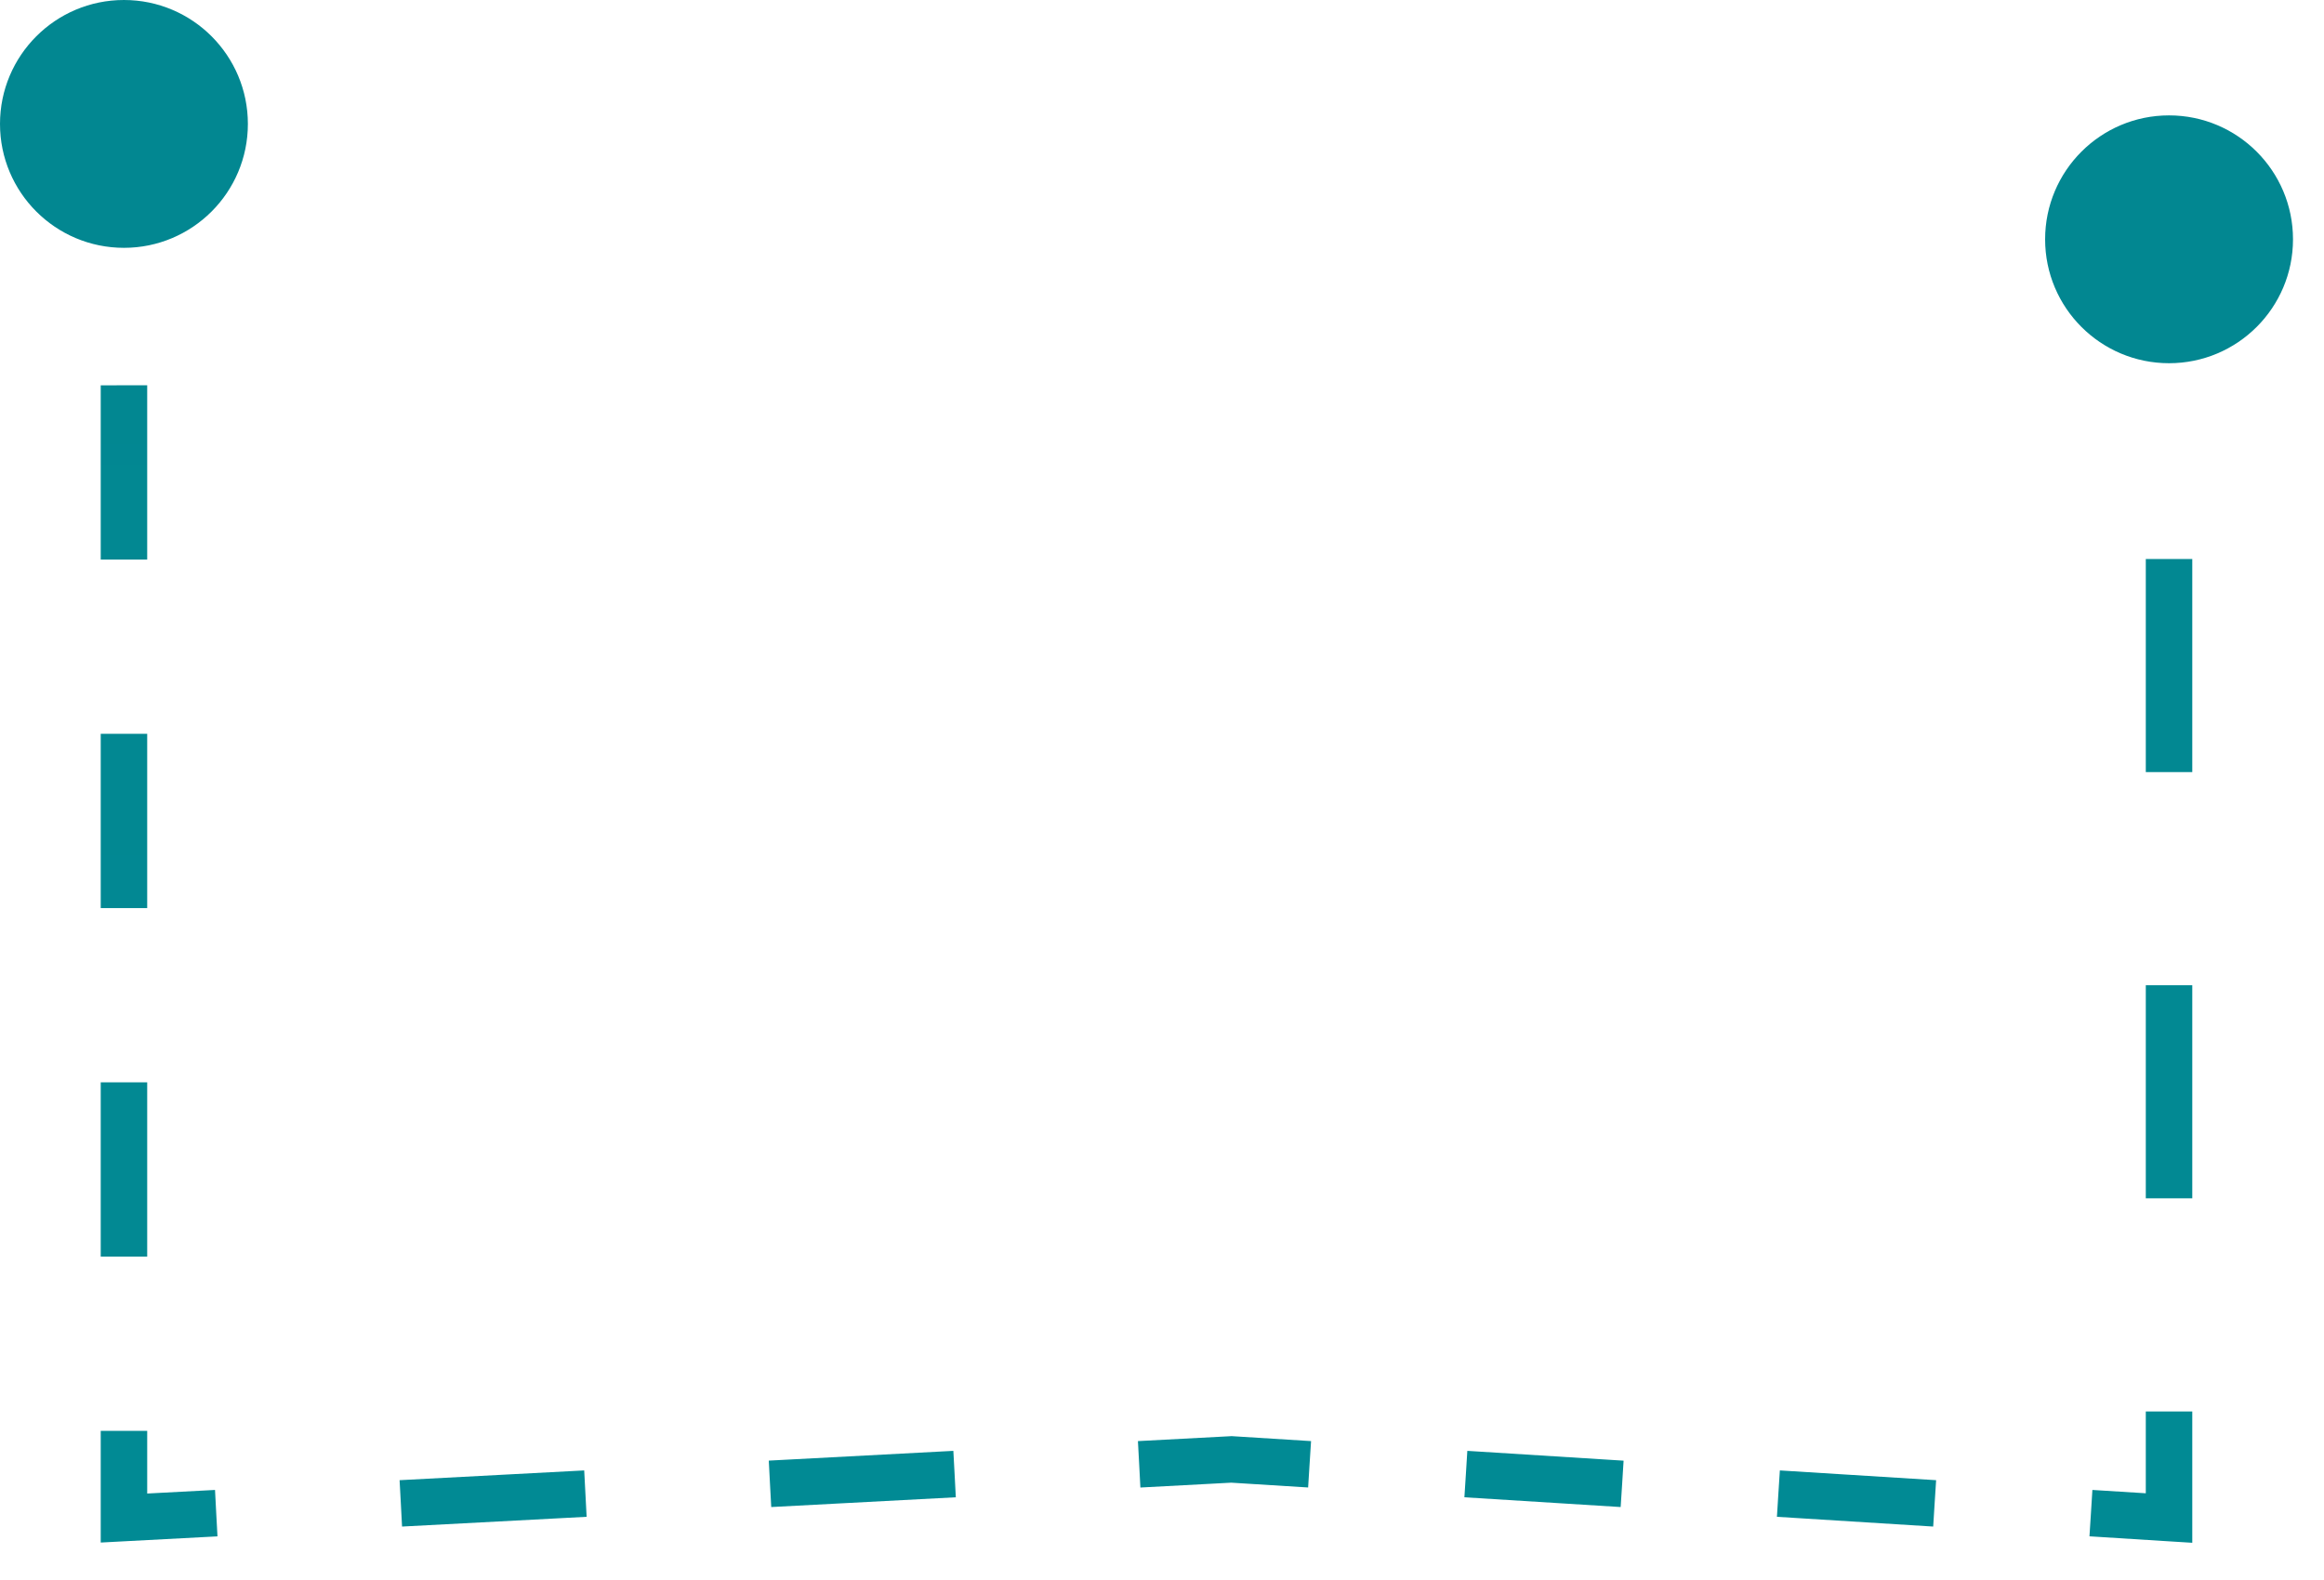 <?xml version="1.0" encoding="UTF-8"?> <svg xmlns="http://www.w3.org/2000/svg" width="50" height="34" viewBox="0 0 50 34" fill="none"><path d="M46.666 32.666L46.635 33.166L47.166 33.199V32.666H46.666ZM44 5.15C44 6.622 45.194 7.816 46.666 7.816C48.139 7.816 49.333 6.622 49.333 5.15C49.333 3.677 48.139 2.483 46.666 2.483C45.194 2.483 44 3.677 44 5.15ZM2.667 32.666L2.167 32.666L2.167 33.194L2.693 33.166L2.667 32.666ZM-0 2.667C-0 4.139 1.194 5.333 2.667 5.333C4.139 5.333 5.333 4.139 5.333 2.667C5.333 1.194 4.139 -0 2.667 -0C1.194 -0 -0 1.194 -0 2.667ZM26.494 31.405L26.526 30.906L26.497 30.904L26.468 30.906L26.494 31.405ZM2.667 2.667L2.167 2.667L2.167 4.542L2.667 4.542L3.167 4.542L3.167 2.667L2.667 2.667ZM2.667 8.291L2.167 8.292L2.167 12.041L2.667 12.041L3.167 12.041L3.167 8.291L2.667 8.291ZM2.667 15.791L2.167 15.791L2.167 19.541L2.667 19.541L3.167 19.541L3.167 15.791L2.667 15.791ZM2.667 23.291L2.167 23.291L2.167 27.041L2.667 27.041L3.167 27.041L3.167 23.291L2.667 23.291ZM2.667 30.791L2.167 30.791L2.167 32.666L2.667 32.666L3.167 32.666L3.167 30.791L2.667 30.791ZM2.667 32.666L2.693 33.166L4.679 33.061L4.652 32.561L4.626 32.062L2.64 32.167L2.667 32.666ZM8.624 32.351L8.65 32.85L12.621 32.64L12.595 32.141L12.569 31.642L8.597 31.852L8.624 32.351ZM16.566 31.931L16.593 32.43L20.564 32.22L20.538 31.721L20.511 31.221L16.54 31.431L16.566 31.931ZM24.509 31.51L24.535 32.01L26.521 31.904L26.494 31.405L26.468 30.906L24.482 31.011L24.509 31.51ZM26.494 31.405L26.463 31.904L28.144 32.009L28.175 31.51L28.207 31.011L26.526 30.906L26.494 31.405ZM31.538 31.721L31.506 32.22L34.868 32.43L34.9 31.931L34.931 31.432L31.569 31.221L31.538 31.721ZM38.261 32.141L38.23 32.64L41.592 32.85L41.623 32.351L41.655 31.852L38.293 31.642L38.261 32.141ZM44.986 32.561L44.954 33.06L46.635 33.166L46.666 32.666L46.698 32.167L45.017 32.062L44.986 32.561ZM46.666 32.666H47.166V30.373H46.666H46.166V32.666H46.666ZM46.666 25.787H47.166V21.201H46.666H46.166V25.787H46.666ZM46.666 16.615H47.166V12.029H46.666H46.166V16.615H46.666ZM46.666 7.443H47.166V5.15H46.666H46.166V7.443H46.666Z" fill="url(#paint0_linear_4427_6495)"></path><defs><linearGradient id="paint0_linear_4427_6495" x1="50.294" y1="5.15" x2="50.294" y2="102.285" gradientUnits="userSpaceOnUse"><stop stop-color="#028791"></stop><stop offset="1" stop-color="#00919C"></stop></linearGradient></defs></svg> 